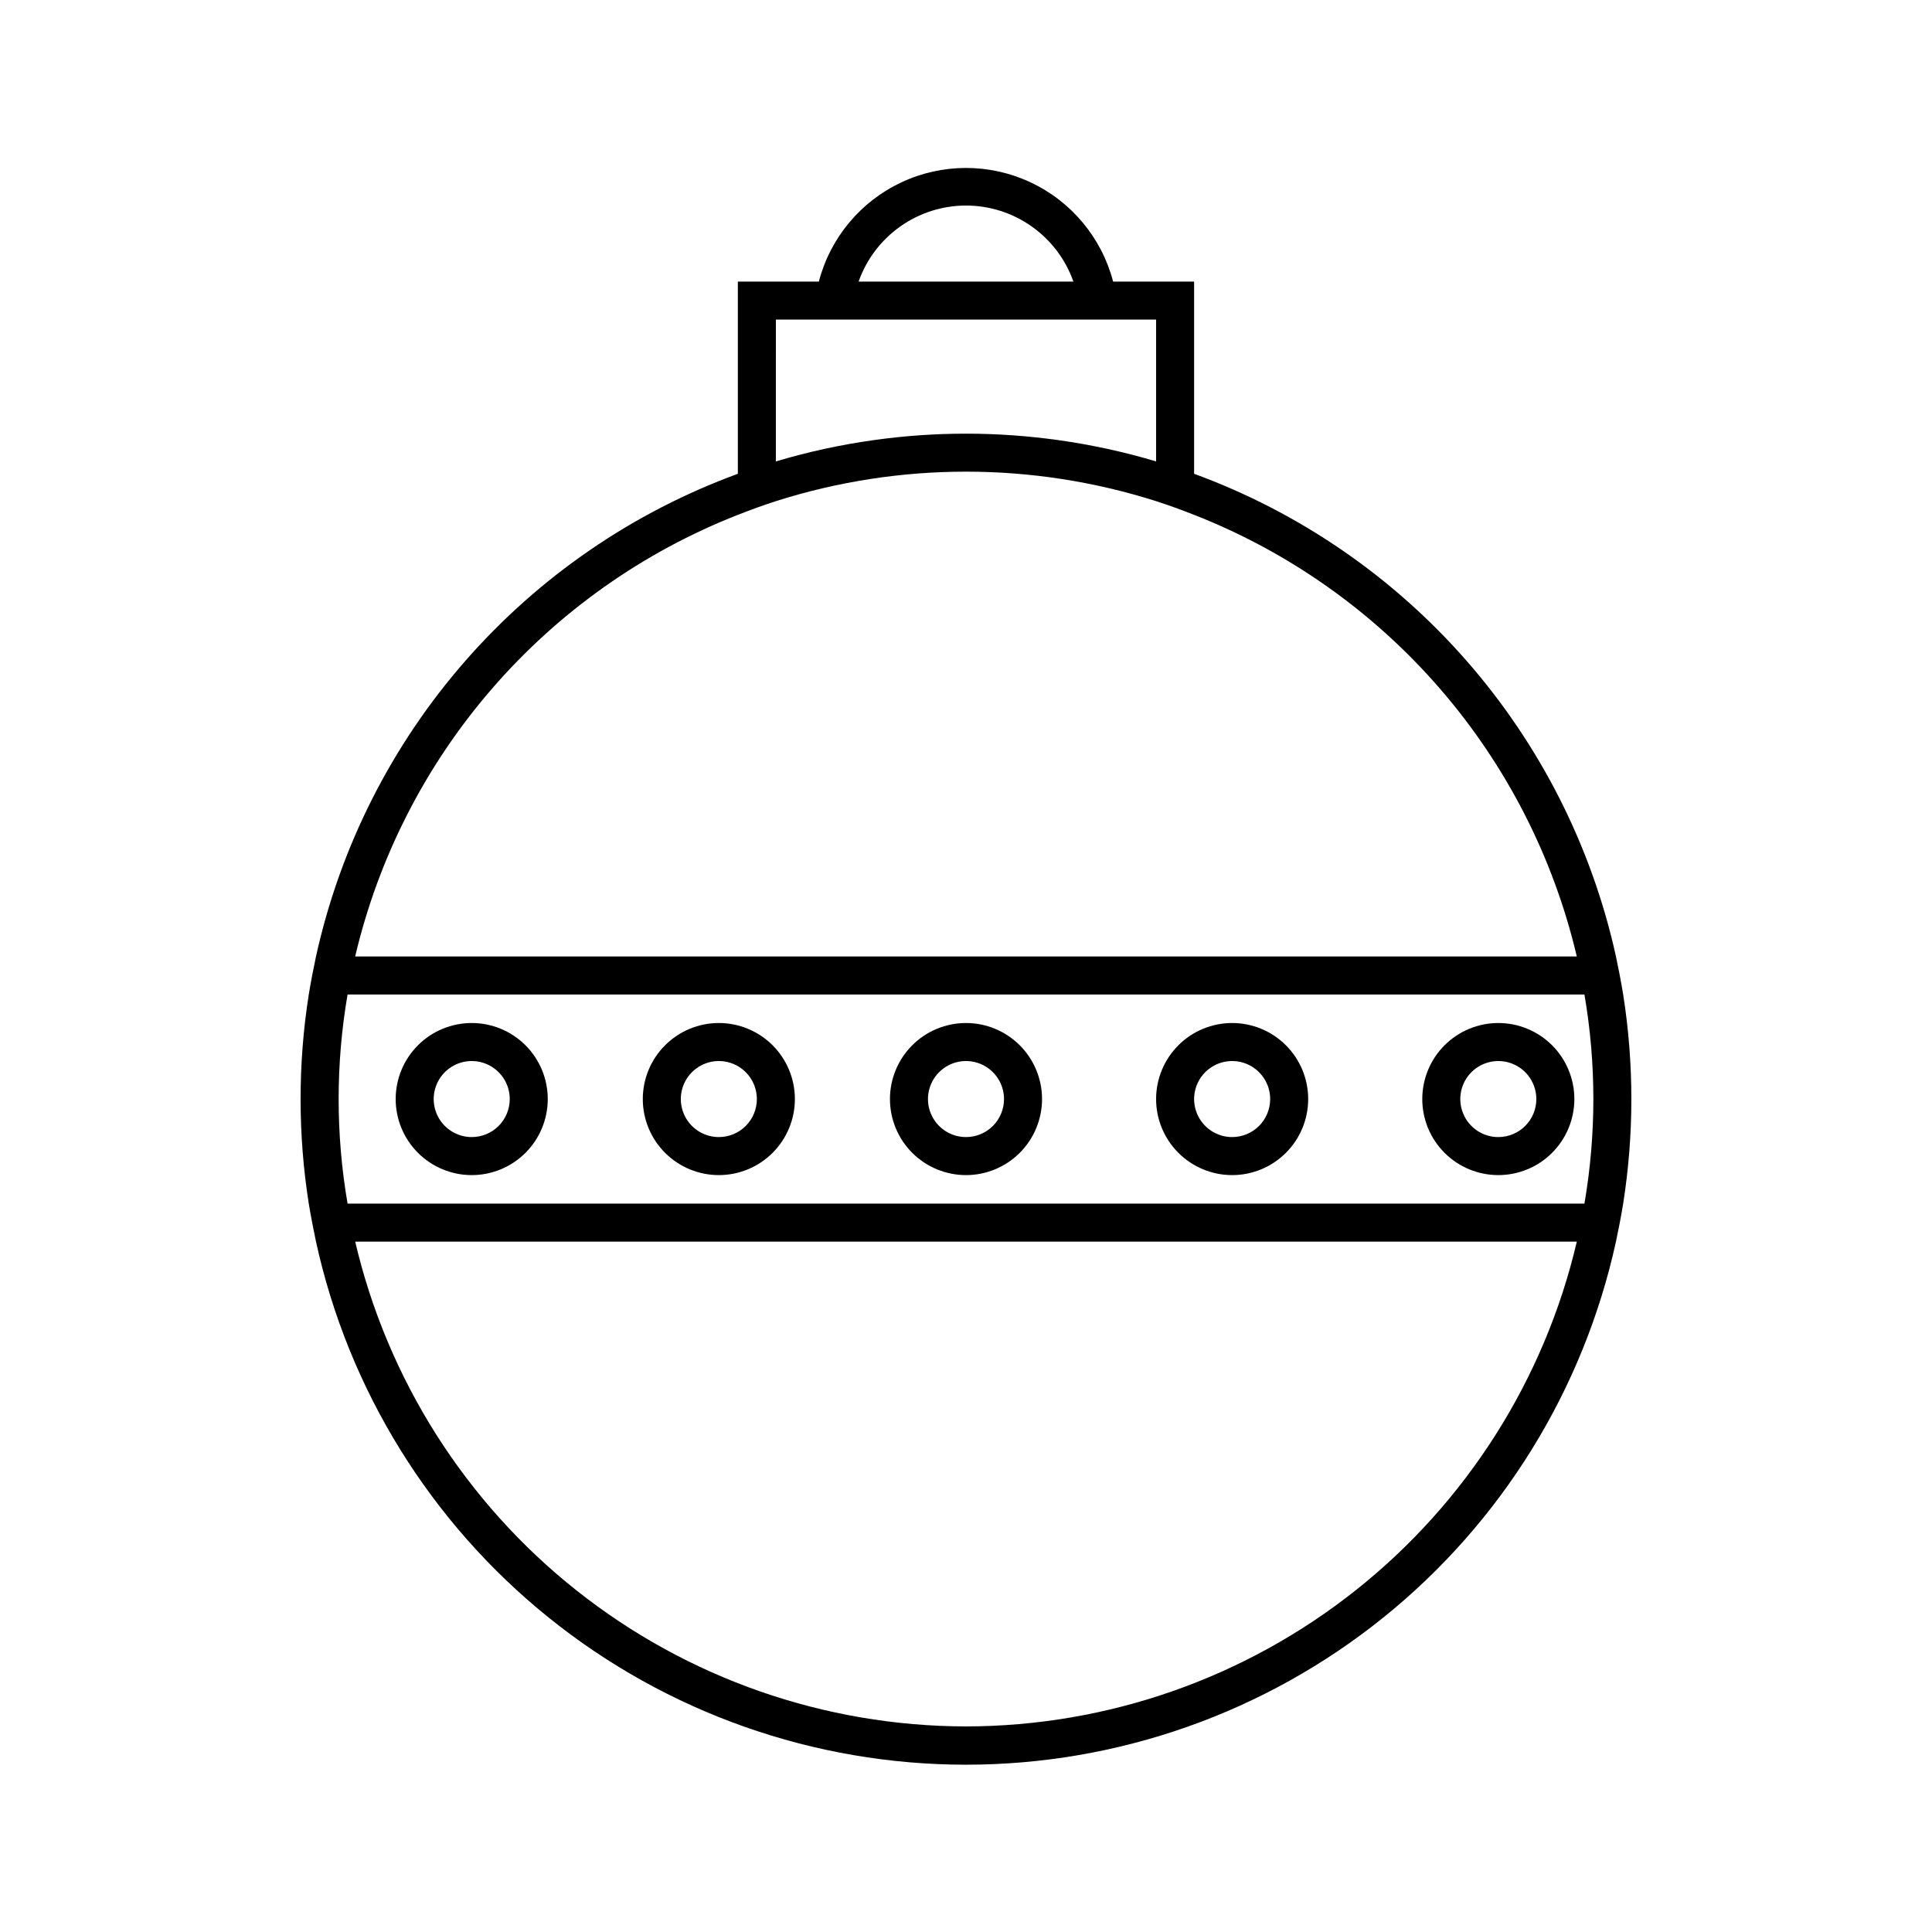 <?xml version="1.0" encoding="UTF-8"?>
<!-- Uploaded to: ICON Repo, www.svgrepo.com, Generator: ICON Repo Mixer Tools -->
<svg fill="#000000" width="800px" height="800px" version="1.1" viewBox="144 144 512 512" xmlns="http://www.w3.org/2000/svg">
 <g>
  <path d="m574.16 407.55c-0.555-3.375-1.211-6.75-1.914-10.078v0.004c-6.387-28.996-19.98-55.918-39.52-78.273-19.539-22.355-44.395-39.43-72.273-49.645v-50.934h-21.465c-3.027-11.586-11.047-21.223-21.887-26.305-10.84-5.082-23.375-5.082-34.215 0s-18.859 14.719-21.887 26.305h-21.461v50.934c-27.883 10.215-52.738 27.289-72.277 49.645s-33.129 49.277-39.52 78.273c-0.707 3.324-1.359 6.699-1.914 10.078v-0.004c-2.891 18.359-2.891 37.059 0 55.422 0.555 3.375 1.211 6.75 1.914 10.078v-0.004c8.602 39.285 30.371 74.449 61.703 99.66 31.328 25.211 70.336 38.957 110.55 38.957 40.211 0 79.219-13.746 110.55-38.957 31.328-25.211 53.098-60.375 61.699-99.66 0.707-3.324 1.359-6.699 1.914-10.078v0.004c2.891-18.363 2.891-37.062 0-55.422zm-174.16-209.08c6.242 0.004 12.332 1.945 17.43 5.555 5.098 3.609 8.953 8.707 11.035 14.598h-56.93c2.078-5.891 5.934-10.988 11.031-14.598s11.188-5.551 17.434-5.555zm-50.383 30.227h100.76v37.586c-8.477-2.535-17.133-4.418-25.895-5.644-16.246-2.285-32.727-2.285-48.973 0-8.762 1.227-17.418 3.109-25.895 5.644zm-10.074 51.742c3.324-1.309 6.648-2.519 10.078-3.629h-0.004c32.777-10.422 67.984-10.422 100.76 0 3.426 1.109 6.75 2.316 10.078 3.629 25.109 9.852 47.453 25.645 65.117 46.031 17.664 20.383 30.117 44.746 36.297 71.004h-323.75c6.18-26.258 18.633-50.621 36.297-71.004 17.664-20.387 40.012-36.18 65.121-46.031zm60.457 321.08c-37.508-0.055-73.902-12.77-103.28-36.086s-50.027-55.871-58.594-92.387h323.75c-8.566 36.516-29.215 69.07-58.594 92.387s-65.77 36.031-103.28 36.086zm-163.89-138.55c-3.156-18.34-3.156-37.082 0-55.422h327.78c3.156 18.34 3.156 37.082 0 55.422z"/>
  <path d="m269.01 415.11c-5.344 0-10.469 2.121-14.25 5.902-3.777 3.777-5.902 8.906-5.902 14.25s2.125 10.469 5.902 14.25c3.781 3.777 8.906 5.902 14.25 5.902s10.473-2.125 14.25-5.902c3.781-3.781 5.902-8.906 5.902-14.25s-2.121-10.473-5.902-14.25c-3.777-3.781-8.906-5.902-14.25-5.902zm0 30.23v-0.004c-4.074 0-7.75-2.453-9.309-6.219-1.559-3.766-0.699-8.098 2.184-10.98 2.883-2.883 7.215-3.746 10.98-2.184 3.766 1.559 6.223 5.234 6.223 9.309 0 2.672-1.062 5.234-2.953 7.125-1.891 1.891-4.453 2.949-7.125 2.949z"/>
  <path d="m334.5 415.11c-5.344 0-10.473 2.121-14.25 5.902-3.781 3.777-5.902 8.906-5.902 14.25s2.121 10.469 5.902 14.25c3.777 3.777 8.906 5.902 14.25 5.902s10.469-2.125 14.25-5.902c3.777-3.781 5.902-8.906 5.902-14.25s-2.125-10.473-5.902-14.25c-3.781-3.781-8.906-5.902-14.25-5.902zm0 30.23v-0.004c-4.074 0-7.75-2.453-9.309-6.219-1.562-3.766-0.699-8.098 2.184-10.98 2.883-2.883 7.215-3.746 10.98-2.184 3.766 1.559 6.219 5.234 6.219 9.309 0 2.672-1.059 5.234-2.949 7.125s-4.453 2.949-7.125 2.949z"/>
  <path d="m400 415.11c-5.348 0-10.473 2.121-14.25 5.902-3.781 3.777-5.902 8.906-5.902 14.25s2.121 10.469 5.902 14.25c3.777 3.777 8.902 5.902 14.25 5.902 5.344 0 10.469-2.125 14.25-5.902 3.777-3.781 5.902-8.906 5.902-14.25s-2.125-10.473-5.902-14.25c-3.781-3.781-8.906-5.902-14.25-5.902zm0 30.23v-0.004c-4.078 0-7.75-2.453-9.312-6.219-1.559-3.766-0.695-8.098 2.188-10.98 2.879-2.883 7.215-3.746 10.98-2.184 3.766 1.559 6.219 5.234 6.219 9.309 0 2.672-1.062 5.234-2.949 7.125-1.891 1.891-4.453 2.949-7.125 2.949z"/>
  <path d="m470.53 415.11c-5.344 0-10.469 2.121-14.25 5.902-3.777 3.777-5.902 8.906-5.902 14.25s2.125 10.469 5.902 14.25c3.781 3.777 8.906 5.902 14.25 5.902s10.473-2.125 14.25-5.902c3.781-3.781 5.902-8.906 5.902-14.25s-2.121-10.473-5.902-14.25c-3.777-3.781-8.906-5.902-14.25-5.902zm0 30.23v-0.004c-4.074 0-7.75-2.453-9.309-6.219s-0.699-8.098 2.184-10.98 7.215-3.746 10.98-2.184c3.766 1.559 6.223 5.234 6.223 9.309 0 2.672-1.062 5.234-2.953 7.125s-4.453 2.949-7.125 2.949z"/>
  <path d="m541.07 415.11c-5.348 0-10.473 2.121-14.25 5.902-3.781 3.777-5.902 8.906-5.902 14.25s2.121 10.469 5.902 14.25c3.777 3.777 8.902 5.902 14.25 5.902 5.344 0 10.469-2.125 14.25-5.902 3.777-3.781 5.902-8.906 5.902-14.25s-2.125-10.473-5.902-14.25c-3.781-3.781-8.906-5.902-14.25-5.902zm0 30.23v-0.004c-4.078 0-7.75-2.453-9.309-6.219-1.562-3.766-0.699-8.098 2.184-10.98 2.879-2.883 7.215-3.746 10.98-2.184 3.766 1.559 6.219 5.234 6.219 9.309 0 2.672-1.062 5.234-2.949 7.125-1.891 1.891-4.453 2.949-7.125 2.949z"/>
 </g>
</svg>